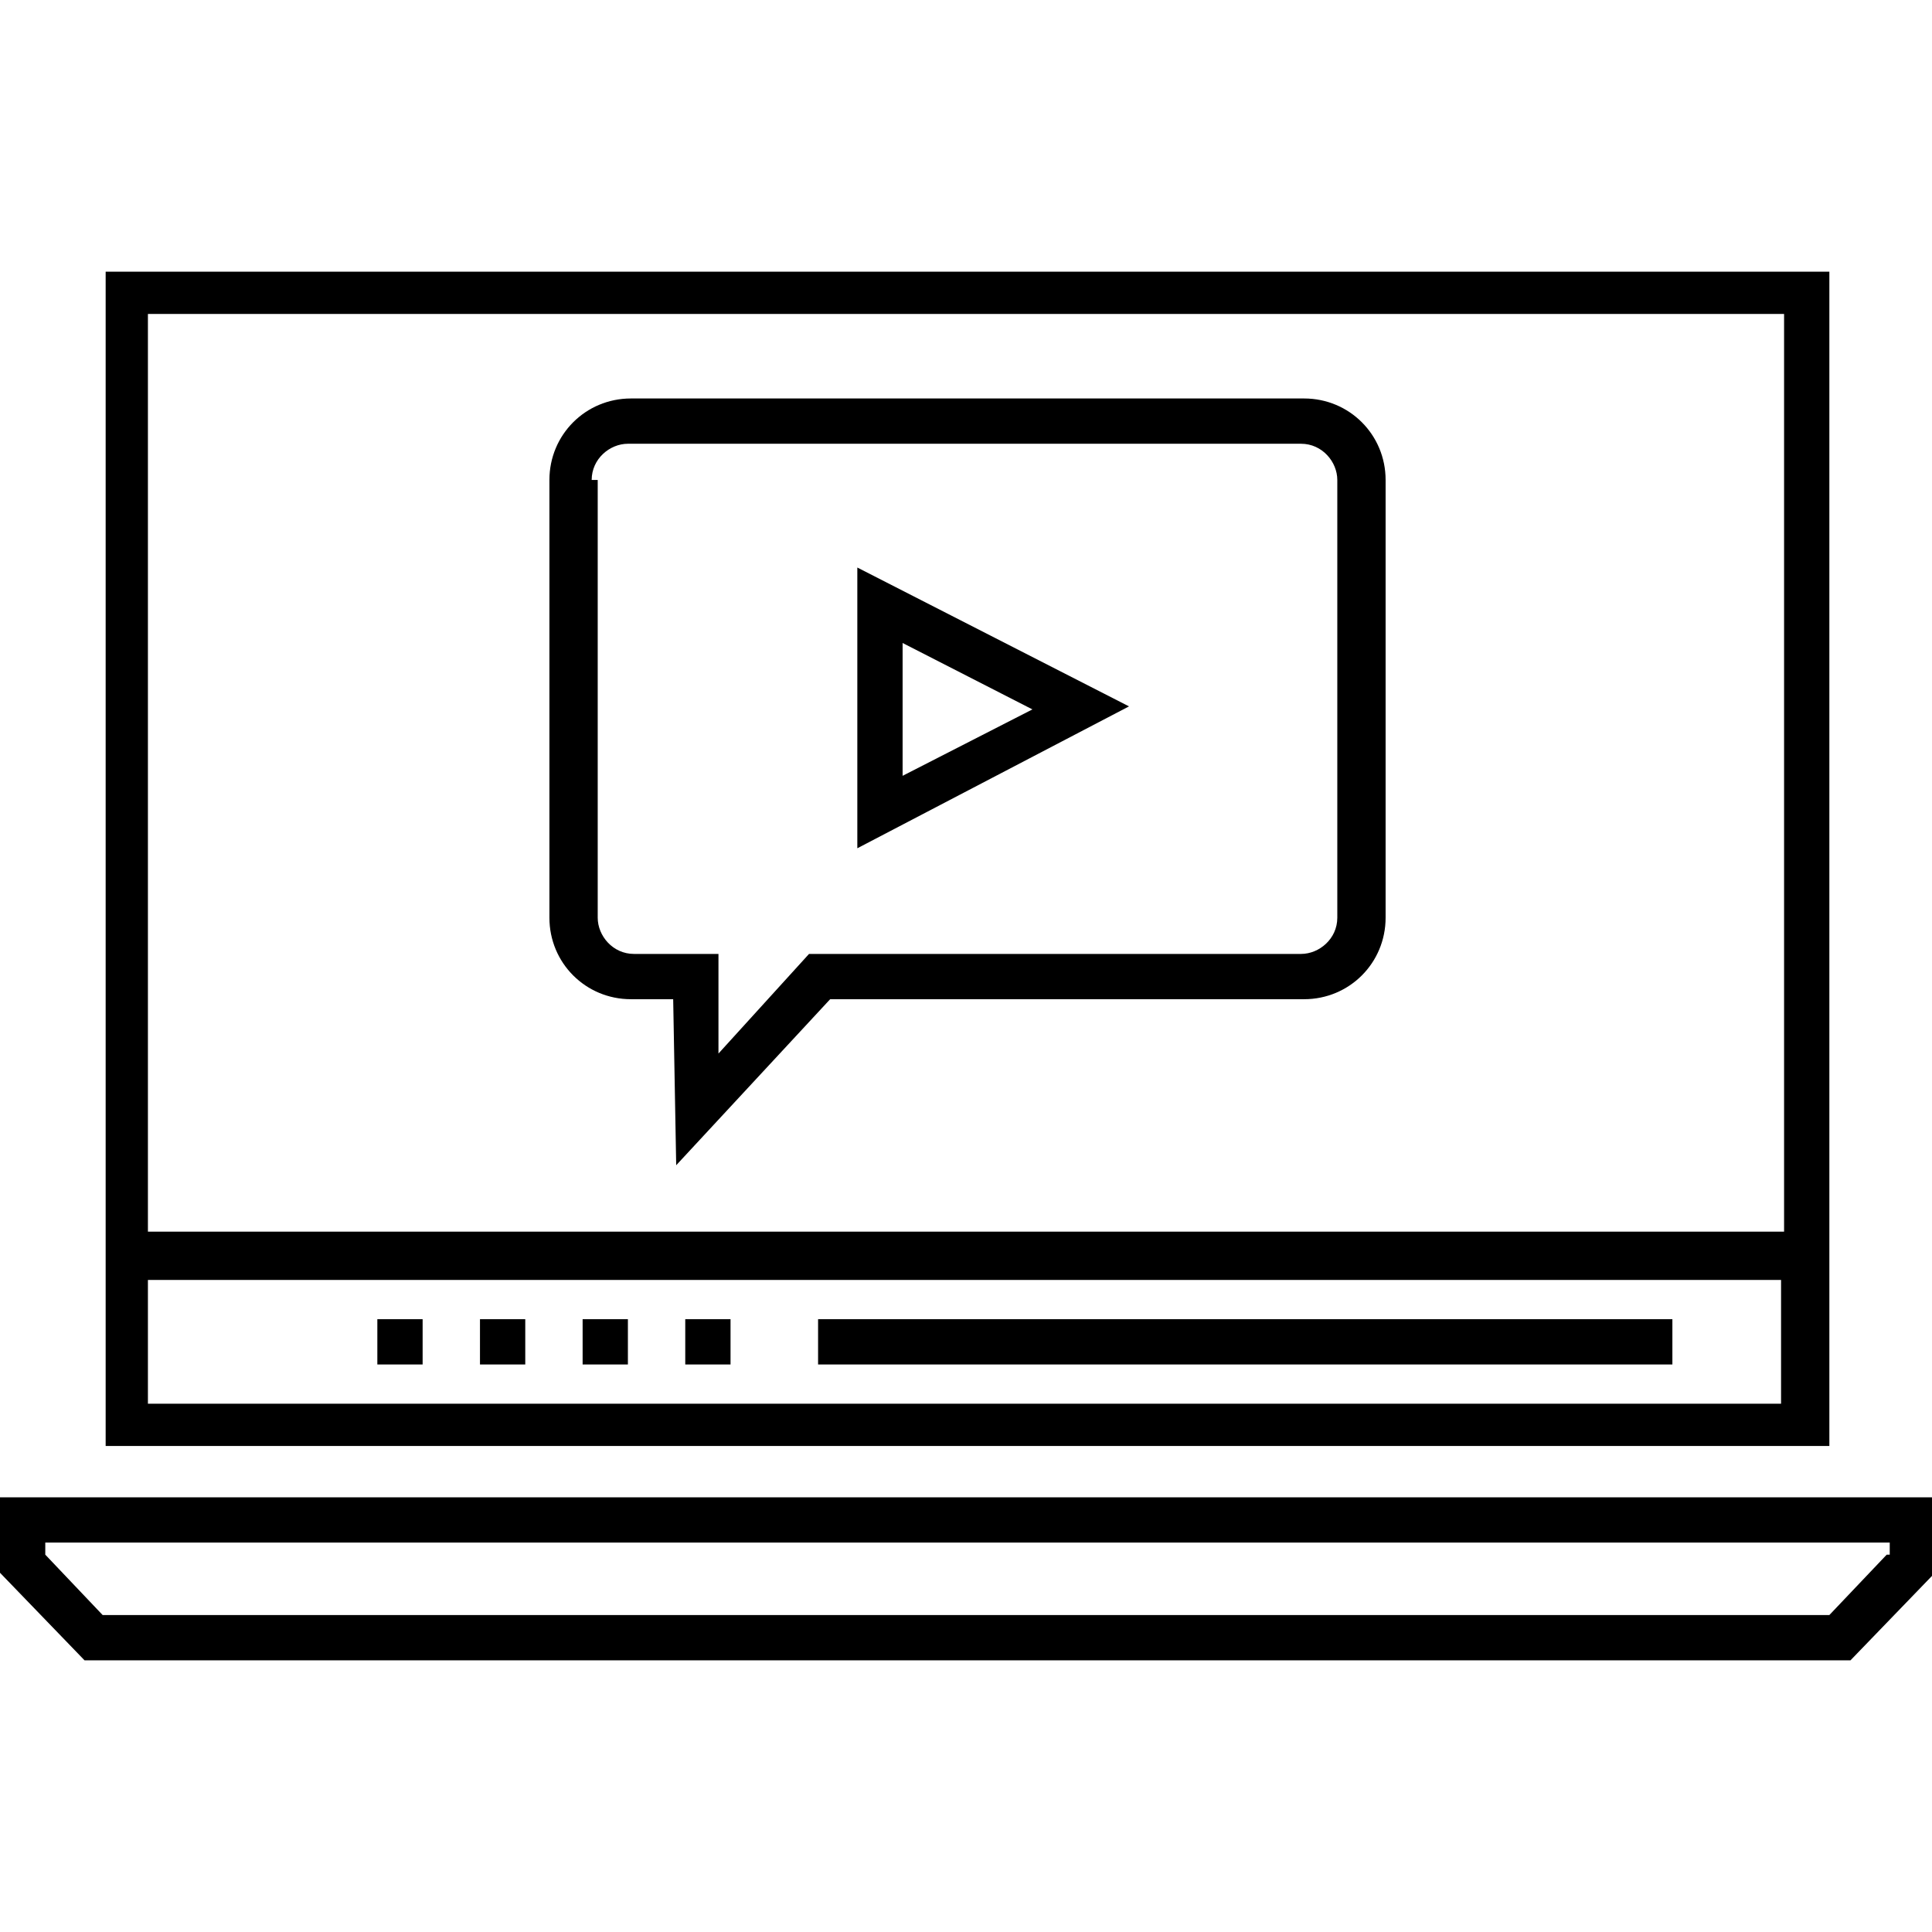 <?xml version="1.0" encoding="UTF-8"?> <!-- Generator: Adobe Illustrator 18.0.0, SVG Export Plug-In . SVG Version: 6.00 Build 0) --> <svg xmlns="http://www.w3.org/2000/svg" xmlns:xlink="http://www.w3.org/1999/xlink" version="1.1" id="Layer_1" x="0px" y="0px" viewBox="0 0 64 64" xml:space="preserve"> <g> <path d="M60.5,9H3.5v38.9h57.1V9z M59.1,10.4v30.4H4.9V10.4H59.1z M4.9,46.5v-4.1h54.1v4.1H4.9z"></path> <path d="M0,49.6v2.5L2.8,55h58.5l2.8-2.9v-2.5H0z M62.5,51.5l-1.9,2H3.4l-1.9-2v-0.4h61.1V51.5z"></path> <path d="M28.4,18.8v9.3l9-4.7L28.4,18.8z M29.9,21.3l4.3,2.2l-4.3,2.2V21.3z"></path> <path d="M20.9,33.1h1.4l0.1,5.5l5.1-5.5h15.7c1.5,0,2.7-1.2,2.7-2.7V15.9c0-1.5-1.2-2.7-2.7-2.7H20.9c-1.5,0-2.7,1.2-2.7,2.7v14.5 C18.2,31.9,19.4,33.1,20.9,33.1z M19.6,15.9c0-0.7,0.6-1.2,1.2-1.2h22.3c0.7,0,1.2,0.6,1.2,1.2v14.5c0,0.7-0.6,1.2-1.2,1.2H26.8 l-3,3.3l0-3.3h-2.8c-0.7,0-1.2-0.6-1.2-1.2V15.9z"></path> <rect x="22.7" y="43.7" width="1.5" height="1.5"></rect> <rect x="12.5" y="43.7" width="1.5" height="1.5"></rect> <rect x="19.3" y="43.7" width="1.5" height="1.5"></rect> <rect x="15.9" y="43.7" width="1.5" height="1.5"></rect> <rect x="27.1" y="43.7" width="28.3" height="1.5"></rect> </g> </svg> 